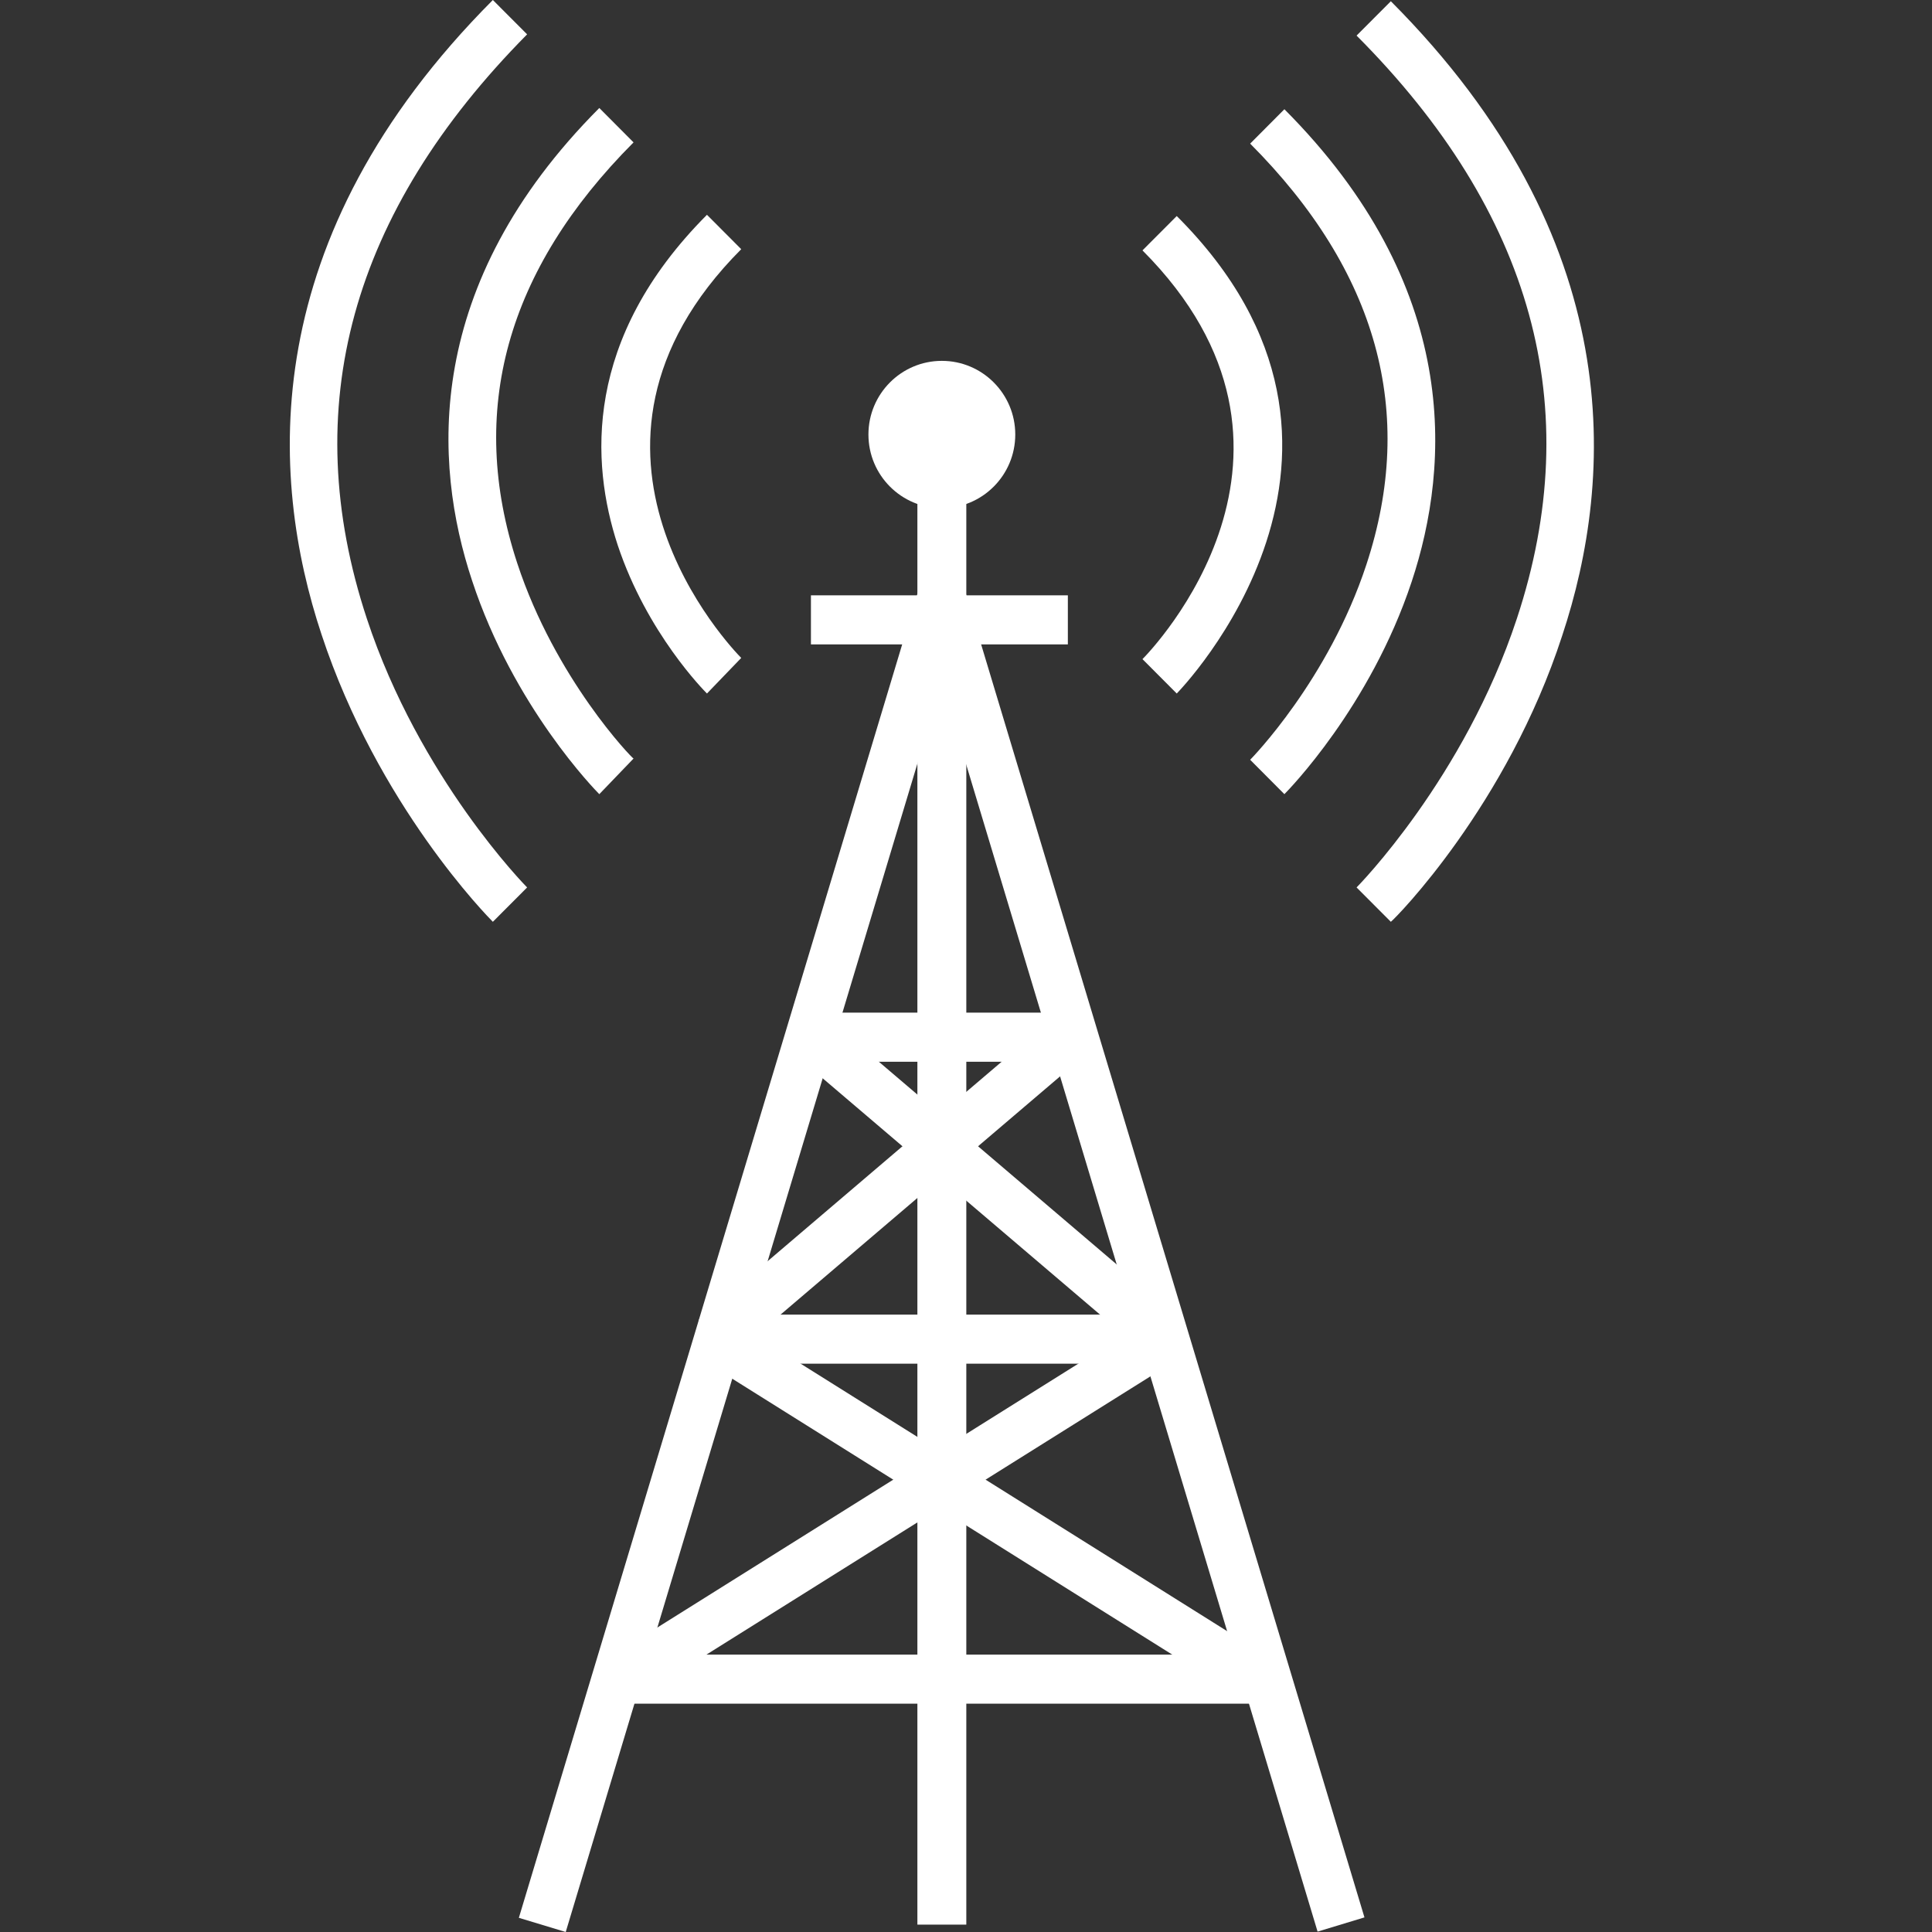 <svg width="50" height="50" viewBox="0 0 50 50" fill="none" xmlns="http://www.w3.org/2000/svg">
<rect x="0" y="0" width="50" height="50" fill="#333333" stroke="none"/>
<path d="M12.755 23.856C12.628 23.729 9.779 20.839 8.322 16.423C6.961 12.325 6.613 6.163 12.755 0L13.642 0.889C9.082 5.496 7.689 10.546 9.494 16.01C10.855 20.14 13.61 22.935 13.642 22.967L12.755 23.856Z" fill="white"/>
<path d="M15.51 20.553C15.415 20.457 13.293 18.297 12.217 15.025C11.204 11.976 10.95 7.37 15.51 2.795L16.396 3.685C13.103 6.989 12.09 10.642 13.388 14.581C14.37 17.567 16.364 19.631 16.396 19.631L15.51 20.553Z" fill="white"/>
<path d="M18.296 17.948C18.233 17.884 16.744 16.391 15.985 14.104C15.288 11.976 15.098 8.767 18.296 5.559L19.183 6.449C13.99 11.658 18.961 16.804 19.183 17.027L18.296 17.948Z" fill="white"/>
<path d="M35.995 23.856L35.108 22.967C35.14 22.935 37.895 20.14 39.256 16.01C41.061 10.546 39.668 5.496 35.108 0.921L35.995 0.032C42.137 6.194 41.789 12.357 40.428 16.455C39.003 20.839 36.122 23.761 35.995 23.856Z" fill="white"/>
<path d="M33.24 20.553L32.354 19.663C32.386 19.631 34.38 17.599 35.362 14.612C36.66 10.673 35.647 7.02 32.354 3.717L33.24 2.827C37.8 7.402 37.546 12.008 36.533 15.057C35.457 18.297 33.335 20.457 33.24 20.553Z" fill="white"/>
<path d="M30.454 17.948L29.567 17.058C29.789 16.836 34.76 11.69 29.567 6.48L30.454 5.591C36.565 11.69 30.517 17.884 30.454 17.948Z" fill="white"/>
<path d="M25.008 11.15H23.742V17.058H25.008V11.15Z" fill="white"/>
<path d="M24.375 13.151C25.424 13.151 26.275 12.298 26.275 11.245C26.275 10.193 25.424 9.339 24.375 9.339C23.326 9.339 22.475 10.193 22.475 11.245C22.475 12.298 23.326 13.151 24.375 13.151Z" fill="white"/>
<path d="M23.763 15.3L13.428 49.633L14.641 50L24.975 15.667L23.763 15.3Z" fill="white"/>
<path d="M24.974 15.29L23.762 15.657L34.099 49.99L35.312 49.622L24.974 15.29Z" fill="white"/>
<path d="M25.008 17.027H23.742V49.809H25.008V17.027Z" fill="white"/>
<path d="M32.544 42.821H16.111V44.091H32.544V42.821Z" fill="white"/>
<path d="M30.137 34.022H18.486V35.292H30.137V34.022Z" fill="white"/>
<path d="M27.636 26.207H20.987V27.478H27.636V26.207Z" fill="white"/>
<path d="M27.636 15.407H20.987V16.677H27.636V15.407Z" fill="white"/>
<path d="M27.223 26.369L18.078 34.164L18.898 35.132L28.043 27.338L27.223 26.369Z" fill="white"/>
<path d="M21.412 26.342L20.592 27.311L29.739 35.104L30.558 34.136L21.412 26.342Z" fill="white"/>
<path d="M29.81 34.099L15.766 42.901L16.437 43.978L30.481 35.176L29.81 34.099Z" fill="white"/>
<path d="M18.842 34.114L18.171 35.192L32.213 43.997L32.884 42.92L18.842 34.114Z" fill="white"/>
</svg>
